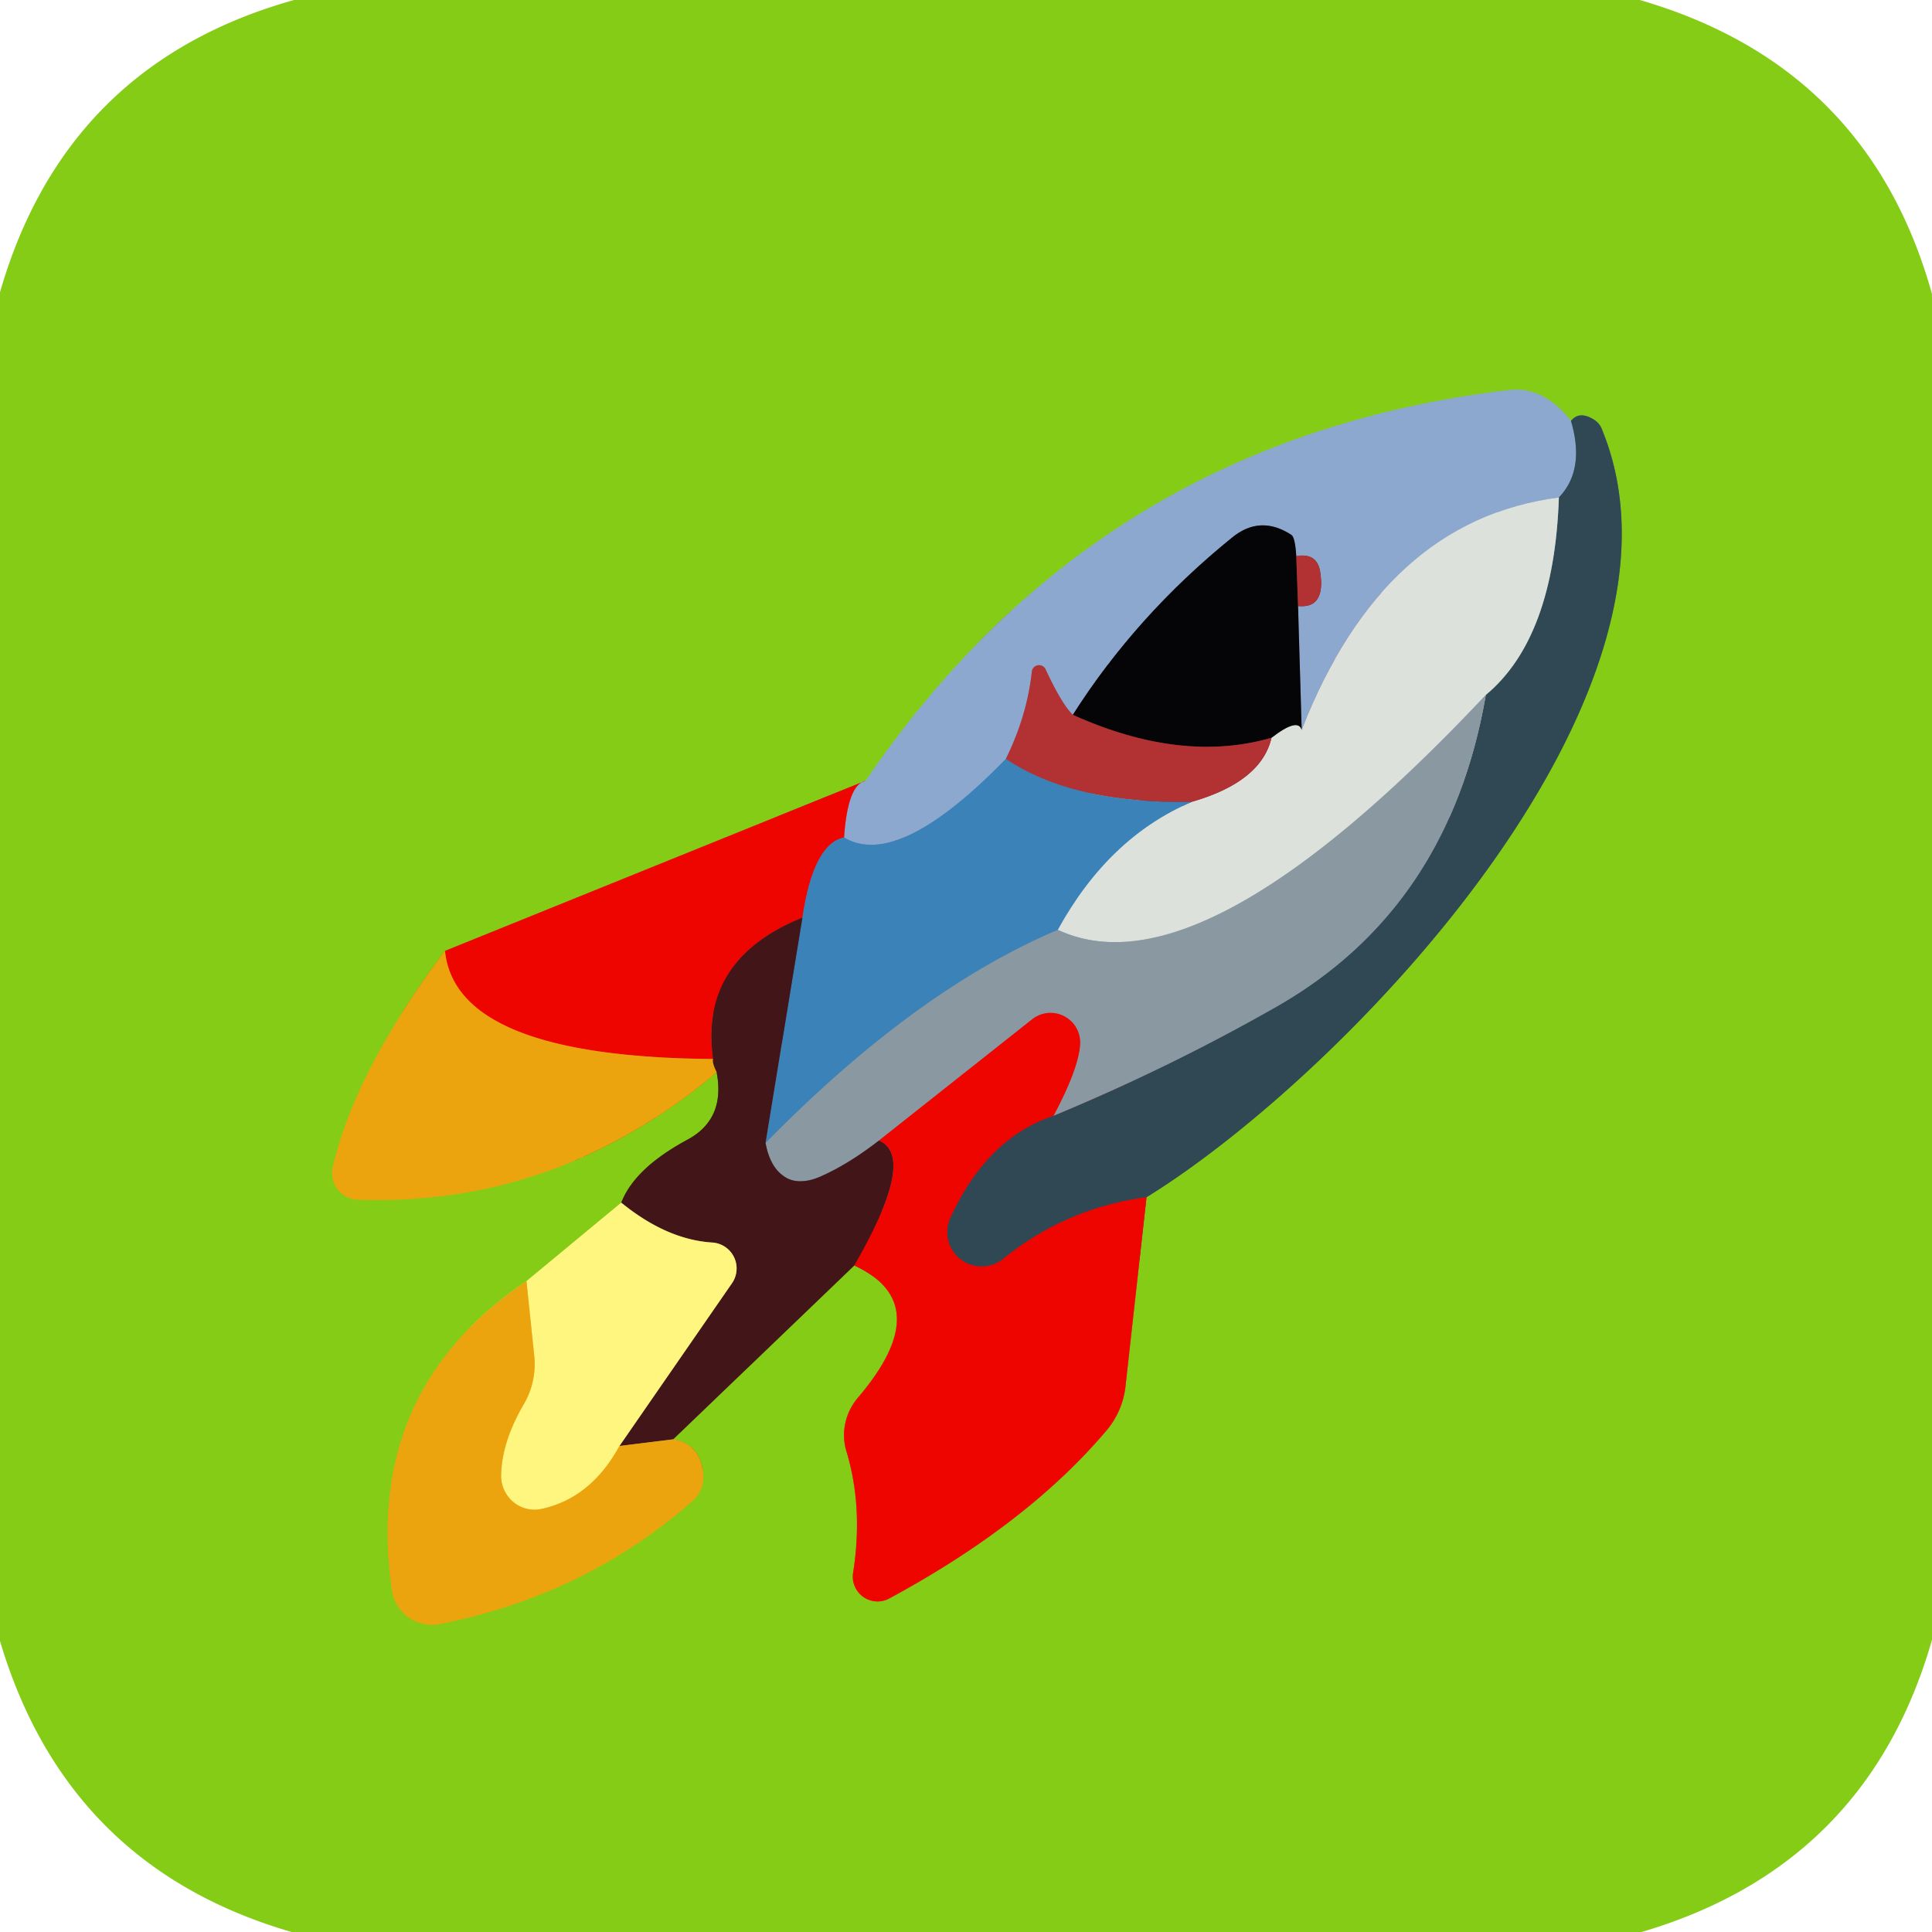 <?xml version="1.0" encoding="UTF-8" standalone="no"?>
<!DOCTYPE svg PUBLIC "-//W3C//DTD SVG 1.1//EN" "http://www.w3.org/Graphics/SVG/1.1/DTD/svg11.dtd">
<svg xmlns="http://www.w3.org/2000/svg" version="1.1" viewBox="0.00 0.00 32.00 32.00">
<g stroke-width="2.00" fill="none" stroke-linecap="butt">
<path stroke="#b9690b" vector-effect="non-scaling-stroke" d="
  M 14.34 12.93
  L 7.37 15.75"
/>
<path stroke="#b8b812" vector-effect="non-scaling-stroke" d="
  M 7.37 15.75
  Q 5.88 17.74 5.51 19.34
  A 0.44 0.44 0.0 0 0 5.92 19.87
  Q 9.22 19.99 11.87 17.76"
/>
<path stroke="#637117" vector-effect="non-scaling-stroke" d="
  M 11.87 17.76
  Q 12.02 18.54 11.38 18.88
  Q 10.51 19.35 10.29 19.92"
/>
<path stroke="#c1e14b" vector-effect="non-scaling-stroke" d="
  M 10.29 19.92
  L 8.72 21.22"
/>
<path stroke="#b8b812" vector-effect="non-scaling-stroke" d="
  M 8.72 21.22
  Q 6.02 23.04 6.49 26.33
  A 0.67 0.67 0.0 0 0 7.28 26.90
  Q 9.70 26.42 11.47 24.86
  Q 11.72 24.64 11.62 24.25
  Q 11.52 23.90 11.15 23.84"
/>
<path stroke="#637117" vector-effect="non-scaling-stroke" d="
  M 11.15 23.84
  L 14.15 20.96"
/>
<path stroke="#b9690b" vector-effect="non-scaling-stroke" d="
  M 14.15 20.96
  Q 15.53 21.60 14.21 23.15
  A 0.96 0.93 -33.8 0 0 14.02 24.04
  Q 14.30 24.97 14.13 26.05
  A 0.41 0.41 0.0 0 0 14.74 26.47
  Q 17.03 25.23 18.33 23.69
  A 1.37 1.36 -21.6 0 0 18.64 22.98
  L 18.99 19.83"
/>
<path stroke="#5a8a35" vector-effect="non-scaling-stroke" d="
  M 18.99 19.83
  C 22.25 17.82 28.37 11.48 26.52 7.08
  A 0.34 0.31 5.2 0 0 26.40 6.95
  Q 26.16 6.80 26.02 6.97"
/>
<path stroke="#88ba73" vector-effect="non-scaling-stroke" d="
  M 26.02 6.97
  Q 25.57 6.40 25.00 6.46
  Q 18.19 7.26 14.34 12.93"
/>
<path stroke="#5e7892" vector-effect="non-scaling-stroke" d="
  M 26.02 6.97
  Q 26.26 7.78 25.82 8.24"
/>
<path stroke="#b5c5d6" vector-effect="non-scaling-stroke" d="
  M 25.82 8.24
  Q 22.91 8.62 21.56 12.09"
/>
<path stroke="#49576b" vector-effect="non-scaling-stroke" d="
  M 21.56 12.09
  L 21.50 10.04"
/>
<path stroke="#9f6d82" vector-effect="non-scaling-stroke" d="
  M 21.50 10.04
  Q 21.95 10.08 21.87 9.50
  Q 21.83 9.15 21.47 9.21"
/>
<path stroke="#49576b" vector-effect="non-scaling-stroke" d="
  M 21.47 9.21
  Q 21.45 8.90 21.39 8.86
  Q 20.87 8.52 20.40 8.91
  Q 18.82 10.19 17.77 11.84"
/>
<path stroke="#9f6d82" vector-effect="non-scaling-stroke" d="
  M 17.77 11.84
  Q 17.59 11.67 17.32 11.09
  A 0.12 0.12 0.0 0 0 17.09 11.13
  Q 17.01 11.86 16.66 12.57"
/>
<path stroke="#6495c4" vector-effect="non-scaling-stroke" d="
  M 16.66 12.57
  Q 14.87 14.41 13.98 13.87"
/>
<path stroke="#bd5768" vector-effect="non-scaling-stroke" d="
  M 13.98 13.87
  Q 14.04 12.99 14.34 12.93"
/>
<path stroke="#95445c" vector-effect="non-scaling-stroke" d="
  M 13.98 13.87
  Q 13.47 13.98 13.29 15.20"
/>
<path stroke="#980d0c" vector-effect="non-scaling-stroke" d="
  M 13.29 15.20
  Q 11.58 15.89 11.81 17.54"
/>
<path stroke="#ed5507" vector-effect="non-scaling-stroke" d="
  M 11.81 17.54
  Q 7.55 17.51 7.37 15.75"
/>
<path stroke="#3f4c68" vector-effect="non-scaling-stroke" d="
  M 12.68 18.93
  L 13.29 15.20"
/>
<path stroke="#775a76" vector-effect="non-scaling-stroke" d="
  M 19.74 13.28
  Q 17.77 13.32 16.66 12.57"
/>
<path stroke="#8f272a" vector-effect="non-scaling-stroke" d="
  M 18.99 19.83
  Q 17.66 20.01 16.63 20.84
  A 0.57 0.57 0.0 0 1 15.75 20.15
  Q 16.35 18.85 17.45 18.48"
/>
<path stroke="#5d707b" vector-effect="non-scaling-stroke" d="
  M 17.45 18.48
  Q 19.38 17.68 21.15 16.67
  Q 24.00 15.04 24.61 11.51"
/>
<path stroke="#869598" vector-effect="non-scaling-stroke" d="
  M 24.61 11.51
  Q 25.74 10.57 25.82 8.24"
/>
<path stroke="#b4bdbf" vector-effect="non-scaling-stroke" d="
  M 24.61 11.51
  Q 19.90 16.52 17.52 15.40"
/>
<path stroke="#8cb2ca" vector-effect="non-scaling-stroke" d="
  M 17.52 15.40
  Q 18.36 13.87 19.74 13.28"
/>
<path stroke="#c88a88" vector-effect="non-scaling-stroke" d="
  M 19.74 13.28
  Q 20.89 12.95 21.06 12.22"
/>
<path stroke="#717372" vector-effect="non-scaling-stroke" d="
  M 21.06 12.22
  Q 21.50 11.88 21.56 12.09"
/>
<path stroke="#5c1c1e" vector-effect="non-scaling-stroke" d="
  M 21.47 9.21
  L 21.50 10.04"
/>
<path stroke="#5c1c1e" vector-effect="non-scaling-stroke" d="
  M 21.06 12.22
  Q 19.57 12.65 17.77 11.84"
/>
<path stroke="#980d0c" vector-effect="non-scaling-stroke" d="
  M 14.56 18.89
  Q 15.19 19.16 14.15 20.96"
/>
<path stroke="#975d13" vector-effect="non-scaling-stroke" d="
  M 11.15 23.84
  L 10.26 23.95"
/>
<path stroke="#a0864c" vector-effect="non-scaling-stroke" d="
  M 10.26 23.95
  L 12.12 21.26
  A 0.43 0.43 0.0 0 0 11.79 20.58
  Q 11.04 20.53 10.29 19.92"
/>
<path stroke="#975d13" vector-effect="non-scaling-stroke" d="
  M 11.87 17.76
  Q 11.79 17.60 11.81 17.54"
/>
<path stroke="#bc4f51" vector-effect="non-scaling-stroke" d="
  M 17.45 18.48
  Q 17.87 17.69 17.89 17.29
  A 0.49 0.49 0.0 0 0 17.10 16.88
  L 14.56 18.89"
/>
<path stroke="#66575d" vector-effect="non-scaling-stroke" d="
  M 14.56 18.89
  Q 14.03 19.30 13.56 19.50
  Q 13.20 19.64 12.98 19.48
  Q 12.75 19.32 12.68 18.93"
/>
<path stroke="#638dad" vector-effect="non-scaling-stroke" d="
  M 12.68 18.93
  Q 15.16 16.40 17.52 15.40"
/>
<path stroke="#f5cd47" vector-effect="non-scaling-stroke" d="
  M 10.26 23.95
  Q 9.79 24.81 8.98 24.99
  A 0.56 0.55 83.9 0 1 8.30 24.44
  Q 8.31 23.88 8.68 23.25
  A 1.32 1.29 57.9 0 0 8.85 22.47
  L 8.72 21.22"
/>
</g>
<path fill="#84cc16" d="
  M 27.16 0.00
  Q 30.95 1.10 32.00 4.87
  L 32.00 27.16
  Q 30.93 30.90 27.19 32.00
  L 4.83 32.00
  Q 1.11 30.92 0.00 27.18
  L 0.00 4.84
  Q 1.09 1.06 4.87 0.00
  L 27.16 0.00
  Z
  M 14.34 12.93
  L 7.37 15.75
  Q 5.88 17.74 5.51 19.34
  A 0.44 0.44 0.0 0 0 5.92 19.87
  Q 9.22 19.99 11.87 17.76
  Q 12.02 18.54 11.38 18.88
  Q 10.51 19.35 10.29 19.92
  L 8.72 21.22
  Q 6.02 23.04 6.49 26.33
  A 0.67 0.67 0.0 0 0 7.28 26.90
  Q 9.70 26.42 11.47 24.86
  Q 11.72 24.64 11.62 24.25
  Q 11.52 23.90 11.15 23.84
  L 14.15 20.96
  Q 15.53 21.60 14.21 23.15
  A 0.96 0.93 -33.8 0 0 14.02 24.04
  Q 14.30 24.97 14.13 26.05
  A 0.41 0.41 0.0 0 0 14.74 26.47
  Q 17.03 25.23 18.33 23.69
  A 1.37 1.36 -21.6 0 0 18.64 22.98
  L 18.99 19.83
  C 22.25 17.82 28.37 11.48 26.52 7.08
  A 0.34 0.31 5.2 0 0 26.40 6.95
  Q 26.16 6.80 26.02 6.97
  Q 25.57 6.40 25.00 6.46
  Q 18.19 7.26 14.34 12.93
  Z"
/>
<path fill="#8ca8cf" d="
  M 26.02 6.97
  Q 26.26 7.78 25.82 8.24
  Q 22.91 8.62 21.56 12.09
  L 21.50 10.04
  Q 21.95 10.08 21.87 9.50
  Q 21.83 9.15 21.47 9.21
  Q 21.45 8.90 21.39 8.86
  Q 20.87 8.52 20.40 8.91
  Q 18.82 10.19 17.77 11.84
  Q 17.59 11.67 17.32 11.09
  A 0.12 0.12 0.0 0 0 17.09 11.13
  Q 17.01 11.86 16.66 12.57
  Q 14.87 14.41 13.98 13.87
  Q 14.04 12.99 14.34 12.93
  Q 18.19 7.26 25.00 6.46
  Q 25.57 6.40 26.02 6.97
  Z"
/>
<path fill="#2f4854" d="
  M 18.99 19.83
  Q 17.66 20.01 16.63 20.84
  A 0.57 0.57 0.0 0 1 15.75 20.15
  Q 16.35 18.85 17.45 18.48
  Q 19.38 17.68 21.15 16.67
  Q 24.00 15.04 24.61 11.51
  Q 25.74 10.57 25.82 8.24
  Q 26.26 7.78 26.02 6.97
  Q 26.16 6.80 26.40 6.95
  A 0.34 0.31 5.2 0 1 26.52 7.08
  C 28.37 11.48 22.25 17.82 18.99 19.83
  Z"
/>
<path fill="#dde1dc" d="
  M 25.82 8.24
  Q 25.74 10.57 24.61 11.51
  Q 19.90 16.52 17.52 15.40
  Q 18.36 13.87 19.74 13.28
  Q 20.89 12.95 21.06 12.22
  Q 21.50 11.88 21.56 12.09
  Q 22.91 8.62 25.82 8.24
  Z"
/>
<path fill="#050507" d="
  M 21.47 9.21
  L 21.50 10.04
  L 21.56 12.09
  Q 21.50 11.88 21.06 12.22
  Q 19.57 12.65 17.77 11.84
  Q 18.82 10.19 20.40 8.91
  Q 20.87 8.52 21.39 8.86
  Q 21.45 8.90 21.47 9.21
  Z"
/>
<path fill="#b23234" d="
  M 21.50 10.04
  L 21.47 9.21
  Q 21.83 9.15 21.87 9.50
  Q 21.95 10.08 21.50 10.04
  Z"
/>
<path fill="#b23234" d="
  M 17.77 11.84
  Q 19.57 12.65 21.06 12.22
  Q 20.89 12.95 19.74 13.28
  Q 17.77 13.32 16.66 12.57
  Q 17.01 11.86 17.09 11.13
  A 0.12 0.12 0.0 0 1 17.32 11.09
  Q 17.59 11.67 17.77 11.84
  Z"
/>
<path fill="#8a98a1" d="
  M 24.61 11.51
  Q 24.00 15.04 21.15 16.67
  Q 19.38 17.68 17.45 18.48
  Q 17.87 17.69 17.89 17.29
  A 0.49 0.49 0.0 0 0 17.10 16.88
  L 14.56 18.89
  Q 14.03 19.30 13.56 19.50
  Q 13.20 19.64 12.98 19.48
  Q 12.75 19.32 12.68 18.93
  Q 15.16 16.40 17.52 15.40
  Q 19.90 16.52 24.61 11.51
  Z"
/>
<path fill="#ee0500" d="
  M 14.34 12.93
  Q 14.04 12.99 13.98 13.87
  Q 13.47 13.98 13.29 15.20
  Q 11.58 15.89 11.81 17.54
  Q 7.55 17.51 7.37 15.75
  L 14.34 12.93
  Z"
/>
<path fill="#3b82b8" d="
  M 16.66 12.57
  Q 17.77 13.32 19.74 13.28
  Q 18.36 13.87 17.52 15.40
  Q 15.16 16.40 12.68 18.93
  L 13.29 15.20
  Q 13.47 13.98 13.98 13.87
  Q 14.87 14.41 16.66 12.57
  Z"
/>
<path fill="#421518" d="
  M 13.29 15.20
  L 12.68 18.93
  Q 12.75 19.32 12.98 19.48
  Q 13.20 19.64 13.56 19.50
  Q 14.03 19.30 14.56 18.89
  Q 15.19 19.16 14.15 20.96
  L 11.15 23.84
  L 10.26 23.95
  L 12.12 21.26
  A 0.43 0.43 0.0 0 0 11.79 20.58
  Q 11.04 20.53 10.29 19.92
  Q 10.51 19.35 11.38 18.88
  Q 12.02 18.54 11.87 17.76
  Q 11.79 17.60 11.81 17.54
  Q 11.58 15.89 13.29 15.20
  Z"
/>
<path fill="#eca40e" d="
  M 7.37 15.75
  Q 7.55 17.51 11.81 17.54
  Q 11.79 17.60 11.87 17.76
  Q 9.22 19.99 5.92 19.87
  A 0.44 0.44 0.0 0 1 5.51 19.34
  Q 5.88 17.74 7.37 15.75
  Z"
/>
<path fill="#ee0500" d="
  M 17.45 18.48
  Q 16.35 18.85 15.75 20.15
  A 0.57 0.57 0.0 0 0 16.63 20.84
  Q 17.66 20.01 18.99 19.83
  L 18.64 22.98
  A 1.37 1.36 -21.6 0 1 18.33 23.69
  Q 17.03 25.23 14.74 26.47
  A 0.41 0.41 0.0 0 1 14.13 26.05
  Q 14.30 24.97 14.02 24.04
  A 0.96 0.93 -33.8 0 1 14.21 23.15
  Q 15.53 21.60 14.15 20.96
  Q 15.19 19.16 14.56 18.89
  L 17.10 16.88
  A 0.49 0.49 0.0 0 1 17.89 17.29
  Q 17.87 17.69 17.45 18.48
  Z"
/>
<path fill="#fef67f" d="
  M 10.29 19.92
  Q 11.04 20.53 11.79 20.58
  A 0.43 0.43 0.0 0 1 12.12 21.26
  L 10.26 23.95
  Q 9.79 24.81 8.98 24.99
  A 0.56 0.55 83.9 0 1 8.30 24.44
  Q 8.31 23.88 8.68 23.25
  A 1.32 1.29 57.9 0 0 8.85 22.47
  L 8.72 21.22
  L 10.29 19.92
  Z"
/>
<path fill="#eca40e" d="
  M 8.72 21.22
  L 8.85 22.47
  A 1.32 1.29 57.9 0 1 8.68 23.25
  Q 8.31 23.88 8.30 24.44
  A 0.56 0.55 83.9 0 0 8.98 24.99
  Q 9.79 24.81 10.26 23.95
  L 11.15 23.84
  Q 11.52 23.90 11.62 24.25
  Q 11.72 24.64 11.47 24.86
  Q 9.70 26.42 7.28 26.90
  A 0.67 0.67 0.0 0 1 6.49 26.33
  Q 6.02 23.04 8.72 21.22
  Z"
/>
</svg>
